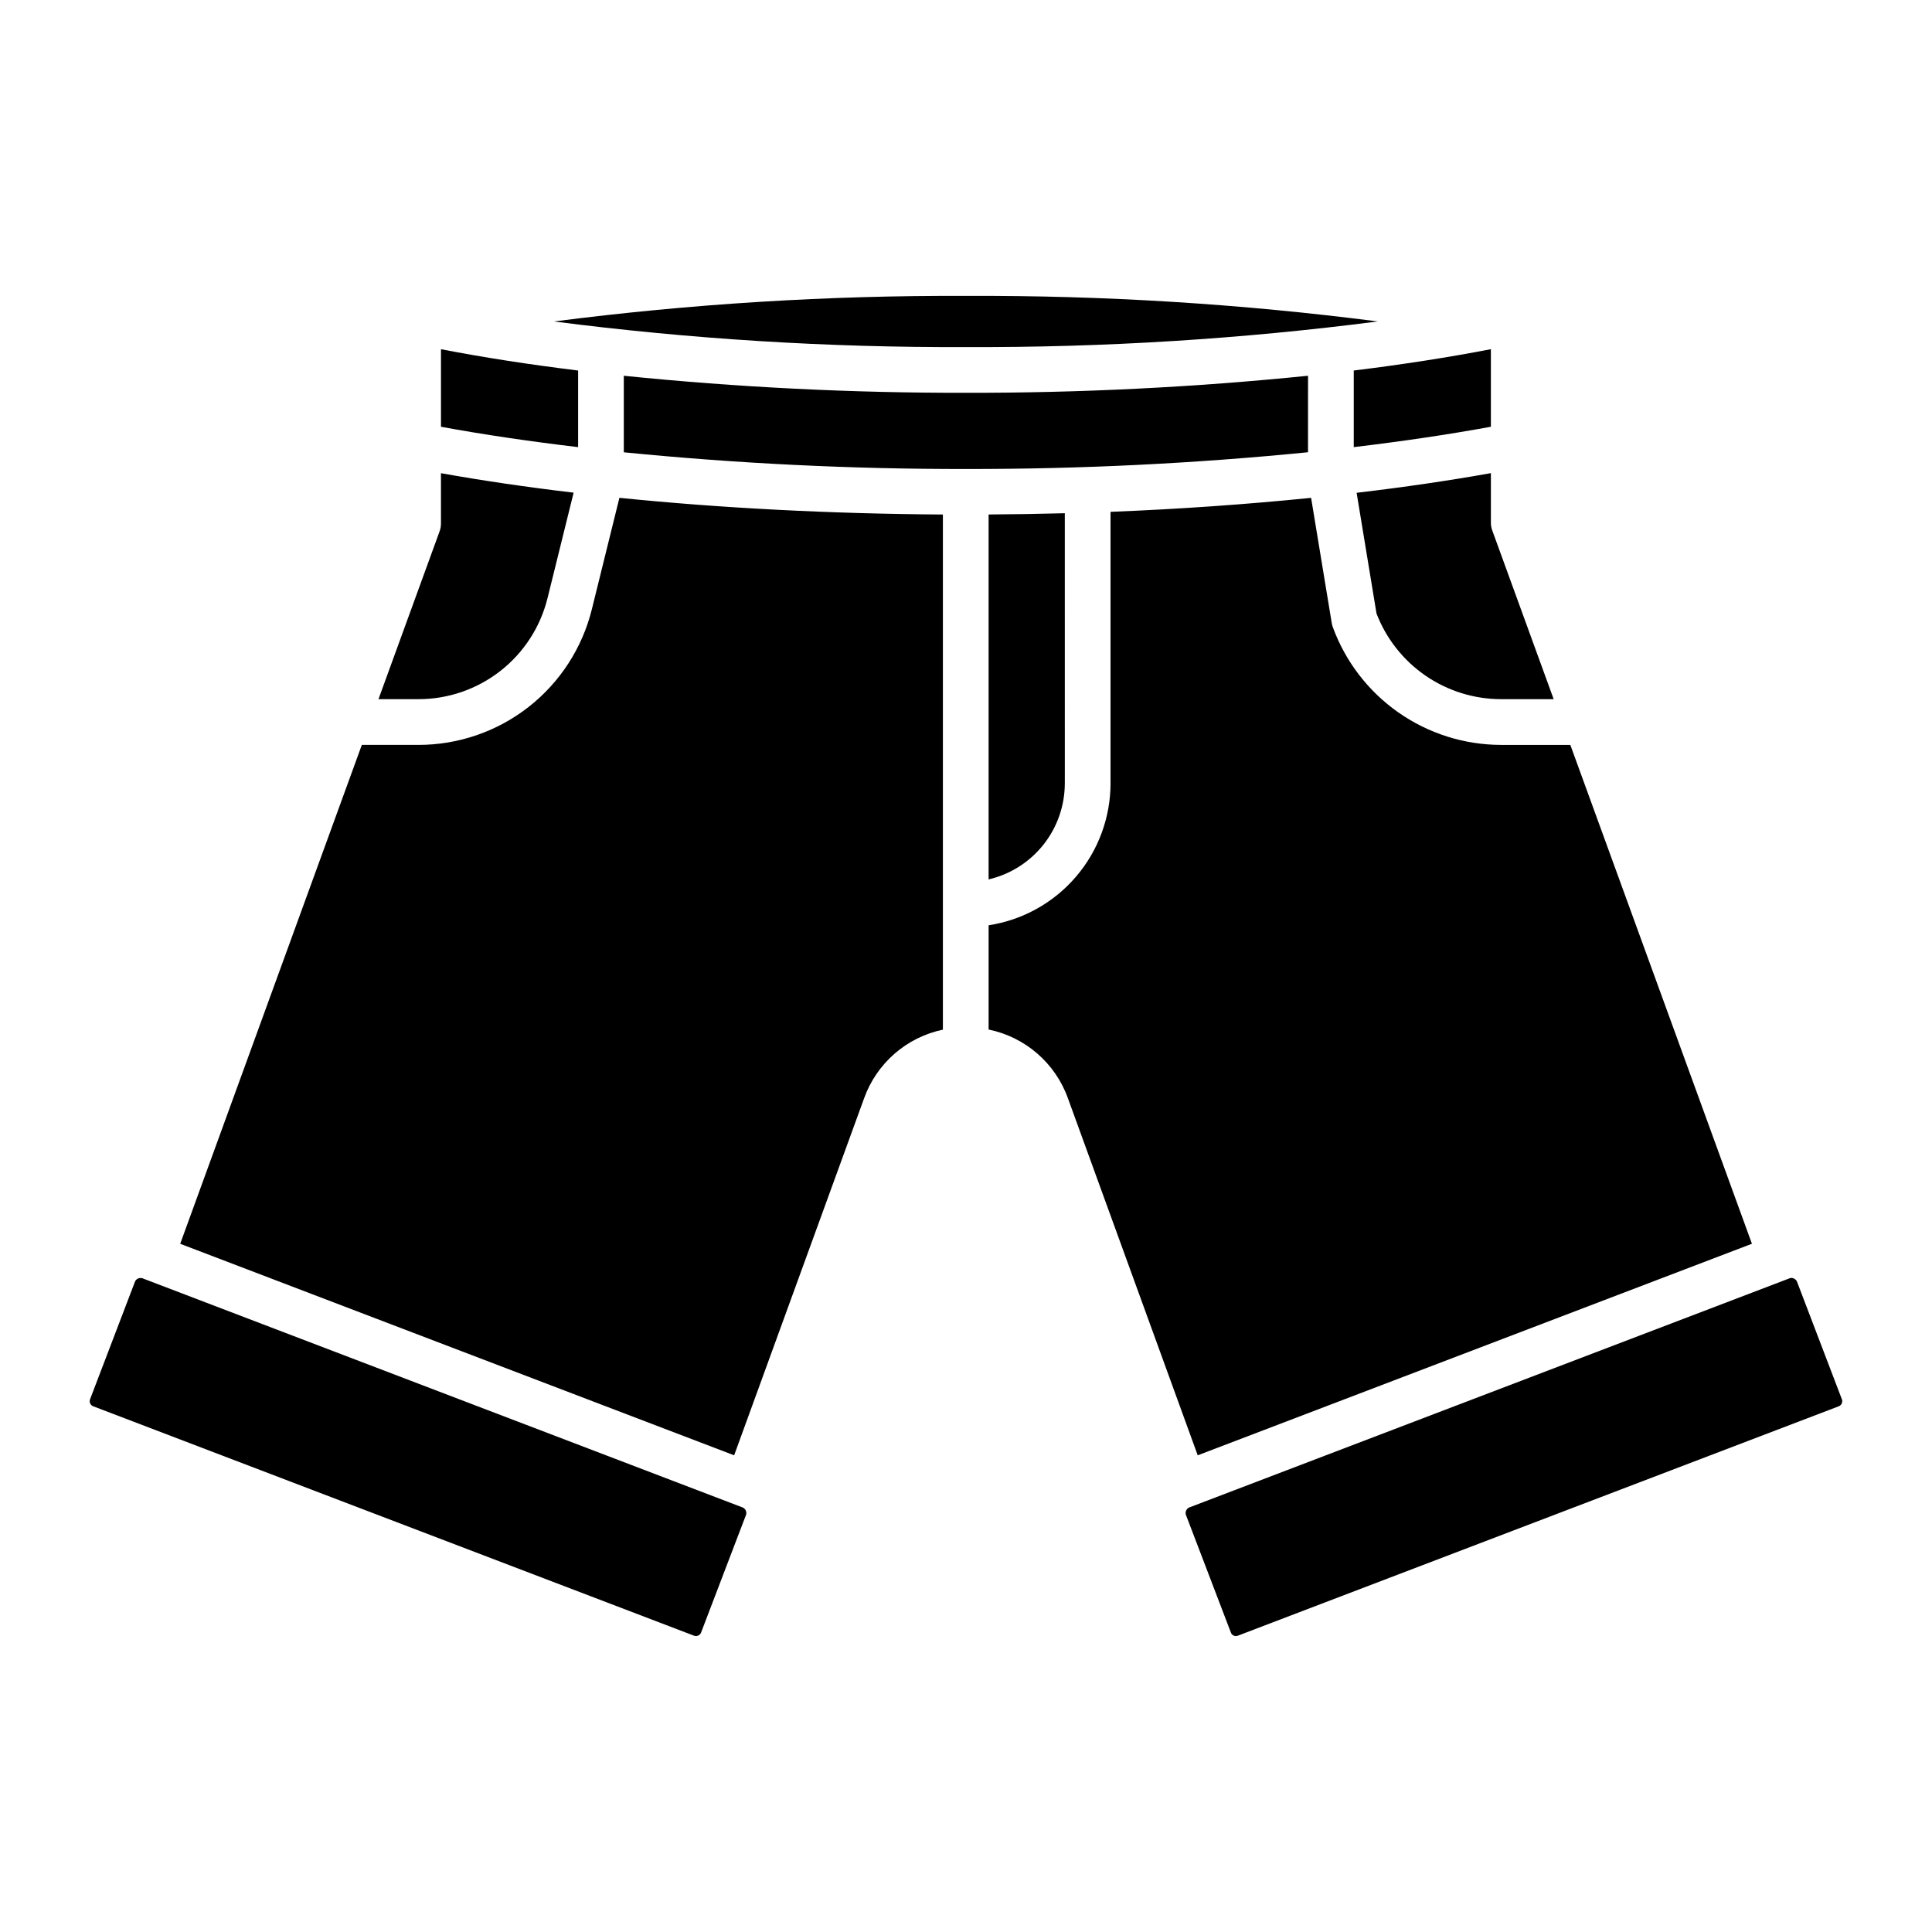 <?xml version="1.0" encoding="UTF-8"?>
<!-- Uploaded to: ICON Repo, www.svgrepo.com, Generator: ICON Repo Mixer Tools -->
<svg fill="#000000" width="800px" height="800px" version="1.1" viewBox="144 144 512 512" xmlns="http://www.w3.org/2000/svg">
 <path d="m539.1 282.51c0 0.707 0.121 1.41 0.367 2.074l16.273 44.707-13.98-0.004c-7.144-0.016-14.117-2.191-20.004-6.246-5.883-4.051-10.406-9.789-12.969-16.461l-5.269-31.984c12.5-1.473 24.406-3.211 35.582-5.211zm-249.99 19.965 6.906-27.914c-12.352-1.465-24.121-3.184-35.156-5.16v13.344c0.004 0.707-0.121 1.41-0.367 2.074l-16.191 44.469h10.551c7.887 0.012 15.551-2.625 21.762-7.484 6.215-4.863 10.613-11.672 12.496-19.332zm8.098-60.281c-12.902-1.586-25.078-3.469-36.344-5.648v20.551c11.336 2.082 23.535 3.875 36.344 5.398zm211.93-13.008c-36.184-4.664-72.637-6.926-109.12-6.773-36.523-0.152-73.012 2.113-109.23 6.777 36.195 4.668 72.656 6.938 109.15 6.789 36.512 0.148 72.992-2.121 109.2-6.793zm-6.379 33.305c12.801-1.523 24.988-3.32 36.34-5.398v-20.555c-11.266 2.18-23.438 4.066-36.34 5.652zm-201.89 42.883c-2.527 10.293-8.438 19.438-16.781 25.973-8.348 6.531-18.641 10.074-29.238 10.059h-14.961l-48.133 132.21 146.8 56.055 34.441-94.613c3.328-9.281 11.23-16.164 20.879-18.188v-136.52c-29.715-0.184-58.848-1.691-85.727-4.422zm319.32 178.19c-0.281-0.551-0.844-0.898-1.461-0.902-0.133 0-0.266 0.023-0.391 0.07l-159.25 60.789c-0.68 0.352-1.023 1.125-0.832 1.863l11.941 31.258c0.125 0.363 0.398 0.656 0.75 0.812s0.754 0.164 1.109 0.016l159.23-60.789c0.742-0.285 1.113-1.117 0.832-1.859zm-438.53-0.84c-0.738-0.18-1.504 0.164-1.855 0.84l-11.938 31.258c-0.281 0.738 0.09 1.566 0.828 1.852l159.24 60.805c0.746 0.273 1.57-0.098 1.859-0.836l11.938-31.258c0.195-0.734-0.148-1.508-0.828-1.855zm426.62-9.117-48.125-132.2h-18.395c-9.723-0.023-19.203-3.023-27.168-8.598-7.965-5.578-14.027-13.461-17.375-22.59-0.129-0.355-0.227-0.719-0.289-1.09l-5.473-33.195c-16.98 1.719-34.809 2.981-53.152 3.707v71.859h0.004c0.012 9.113-3.238 17.926-9.168 24.844-5.926 6.922-14.137 11.484-23.145 12.867v27.625c9.711 1.988 17.684 8.902 21.023 18.234l34.391 94.602zm-182.09-122.1-0.004-71.496c-6.695 0.18-13.426 0.289-20.195 0.332v96.711c5.762-1.348 10.895-4.606 14.562-9.246 3.668-4.641 5.652-10.387 5.633-16.305zm64.453-107.93h-0.004c-30.137 3.062-60.414 4.57-90.707 4.519-30.262 0.051-60.508-1.453-90.617-4.516v20.281c30.113 2.988 60.359 4.465 90.617 4.426 30.293 0.039 60.566-1.441 90.707-4.438z"/>
</svg>